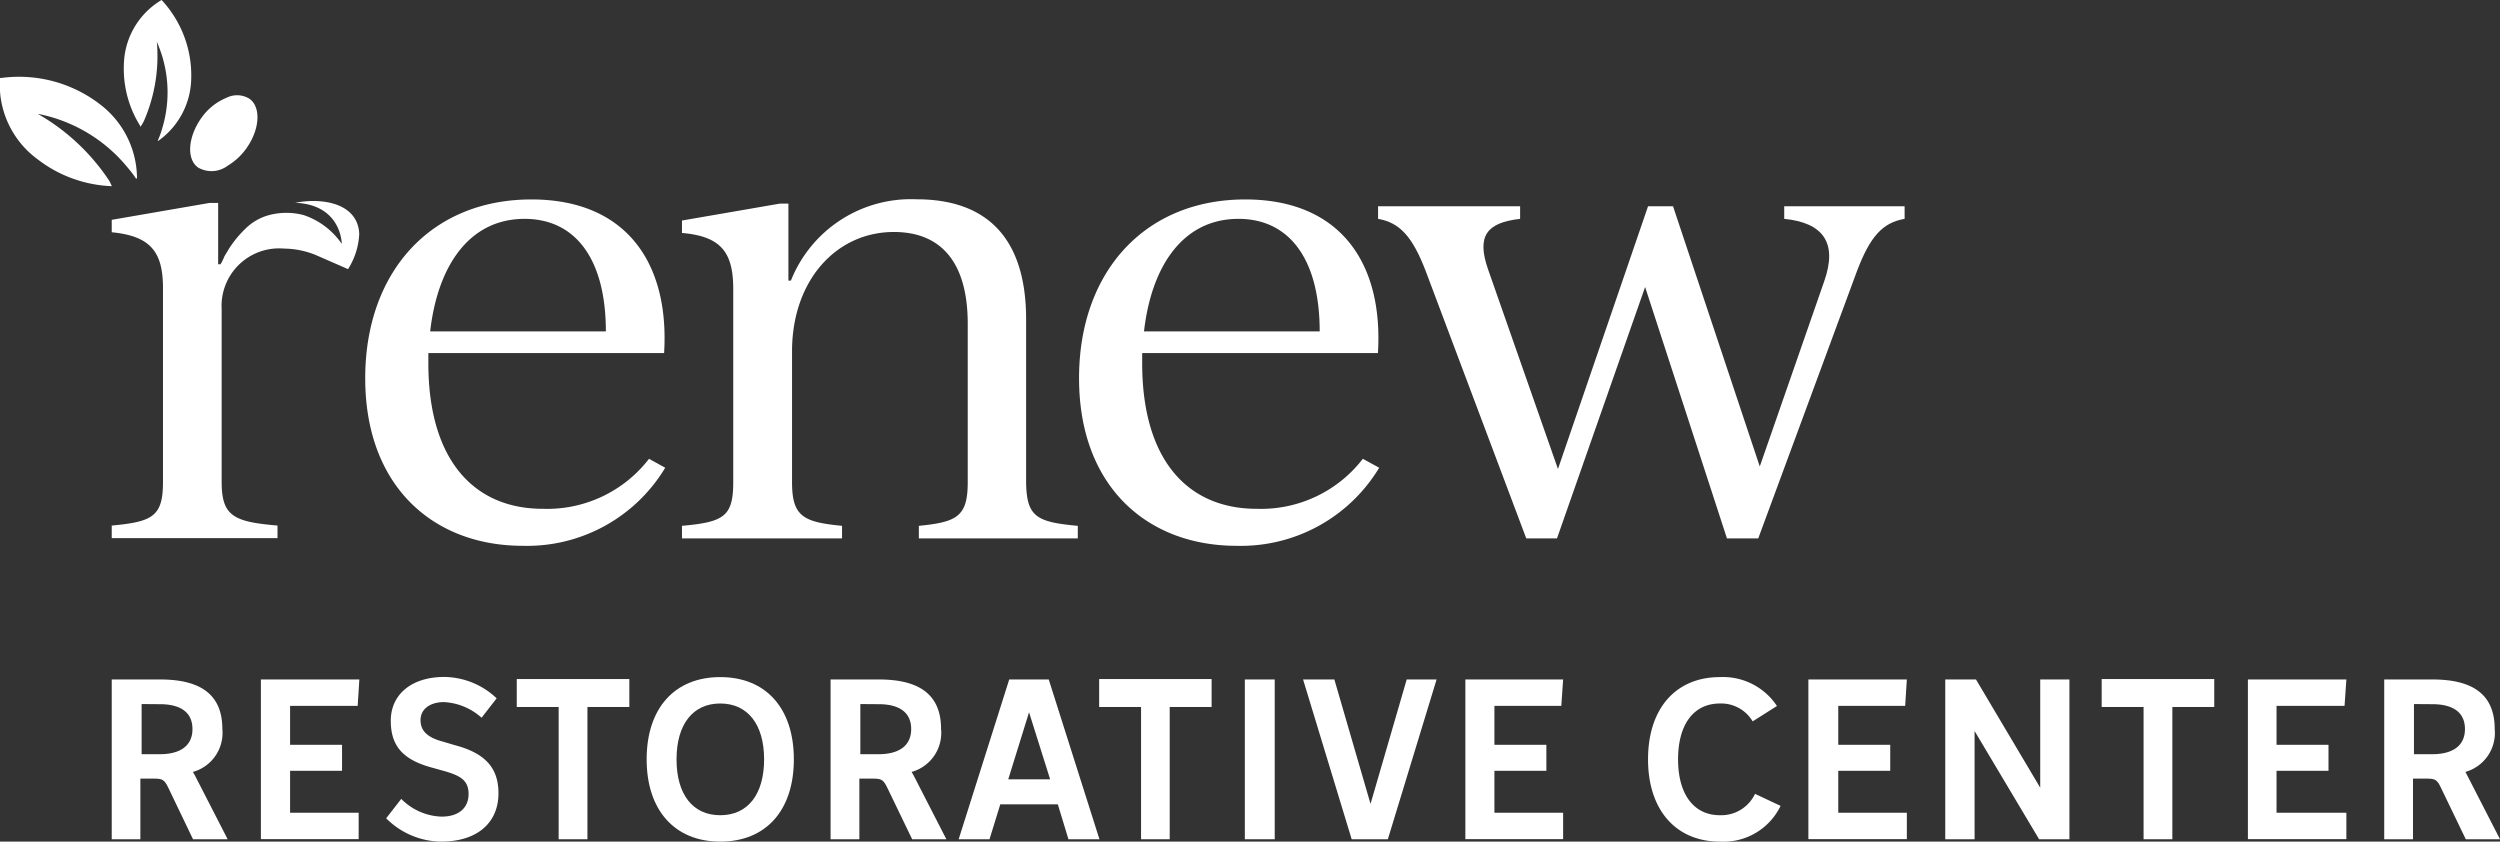<?xml version="1.0" encoding="UTF-8"?> <svg xmlns="http://www.w3.org/2000/svg" viewBox="0 0 179 60.26"><rect x="0" y="0" width="179" height="60.26" fill="#333333" stroke="none"/><defs><style>.cls-1{fill:#fff;}</style></defs><g id="Layer_2" data-name="Layer 2"><g id="Layer_1-2" data-name="Layer 1"><path class="cls-1" d="M8,60.09V48.65h3.46c2.5,0,4.46.79,4.46,3.54a2.9,2.9,0,0,1-2.11,3.08l.15.26,2.34,4.56H13.82L12.05,56.4c-.27-.54-.39-.65-1-.65h-1v4.34Zm2.14-9.68V54h1.32c1.3,0,2.32-.5,2.32-1.8s-1-1.78-2.32-1.78Z"></path><path class="cls-1" d="M20.77,55.19v3h4.91v1.89h-7V48.65h7.05l-.12,1.89H20.77v2.79h3.72v1.86Z"></path><path class="cls-1" d="M27.65,58.59l1.08-1.39a4.23,4.23,0,0,0,2.89,1.27c1.26,0,1.93-.65,1.93-1.62s-.58-1.3-1.66-1.62L31.07,55c-2.18-.56-3.09-1.54-3.09-3.4s1.47-3.13,3.83-3.13A5.52,5.52,0,0,1,35.56,50l-1.08,1.39a4.35,4.35,0,0,0-2.69-1.12c-1,0-1.68.5-1.68,1.29s.52,1.26,1.64,1.55l.8.24c2.18.57,3.14,1.62,3.14,3.45,0,2.08-1.48,3.46-4.12,3.46A5.64,5.64,0,0,1,27.65,58.59Z"></path><path class="cls-1" d="M40,60.09V50.62h-3v-2h8.06v2h-3v9.47Z"></path><path class="cls-1" d="M46.3,54.37c0-3.66,2-5.89,5.27-5.89s5.27,2.23,5.27,5.89-2,5.89-5.27,5.89S46.3,58,46.3,54.37Zm8.41,0c0-2.51-1.18-4-3.14-4s-3.13,1.49-3.13,4,1.16,4,3.13,4S54.71,56.88,54.71,54.37Z"></path><path class="cls-1" d="M59.47,60.09V48.65h3.45c2.5,0,4.46.79,4.46,3.54a2.9,2.9,0,0,1-2.11,3.08l.15.26,2.34,4.56H65.31L63.53,56.4c-.27-.54-.39-.65-1-.65h-1v4.34Zm2.13-9.68V54h1.32c1.3,0,2.32-.5,2.32-1.8s-1-1.78-2.32-1.78Z"></path><path class="cls-1" d="M68.64,60.09l3.62-11.44h2.83l3.63,11.44H76.5l-.76-2.5H71.62l-.77,2.5Zm3.55-4.29h3L73.68,51Z"></path><path class="cls-1" d="M81.7,60.09V50.62h-3v-2h8.05v2h-3v9.47Z"></path><path class="cls-1" d="M89.13,60.09V48.65h2.14V60.09Z"></path><path class="cls-1" d="M96.78,60.09,93.3,48.65h2.24l2.59,8.91,2.59-8.91h2.14L99.37,60.09Z"></path><path class="cls-1" d="M107,55.19v3h4.92v1.89h-7V48.65h7l-.13,1.89H107v2.79h3.72v1.86Z"></path><path class="cls-1" d="M118,54.37c0-3.66,2-5.89,5.15-5.89a4.63,4.63,0,0,1,4.08,2.07l-1.74,1.1a2.62,2.62,0,0,0-2.34-1.28c-1.88,0-3,1.49-3,4s1.13,4,3,4a2.68,2.68,0,0,0,2.51-1.53l1.83.86a4.54,4.54,0,0,1-4.34,2.56C120,60.26,118,58,118,54.37Z"></path><path class="cls-1" d="M131.62,55.19v3h4.91v1.89h-7.05V48.65h7.05l-.12,1.89h-4.79v2.79h3.72v1.86Z"></path><path class="cls-1" d="M139.28,60.09V48.65h2.2l4.6,7.75V48.65h2.09V60.09H146l-4.62-7.75v7.75Z"></path><path class="cls-1" d="M153.48,60.09V50.62h-3v-2h8.06v2h-3v9.47Z"></path><path class="cls-1" d="M163,55.19v3H168v1.89h-7.05V48.65H168l-.13,1.89H163v2.79h3.72v1.86Z"></path><path class="cls-1" d="M170.71,60.09V48.65h3.45c2.5,0,4.46.79,4.46,3.54a2.9,2.9,0,0,1-2.1,3.08l.14.26L179,60.09h-2.45l-1.78-3.69c-.26-.54-.39-.65-1-.65h-1v4.34Zm2.13-9.68V54h1.32c1.31,0,2.33-.5,2.33-1.8s-1-1.78-2.33-1.78Z"></path><path class="cls-1" d="M10.11,9v0a3.12,3.12,0,0,0,.2-.35A11.63,11.63,0,0,0,11.23,3a8.88,8.88,0,0,1,.36,6.27,5.6,5.6,0,0,1-.3.81l.05,0v0a5.58,5.58,0,0,0,2.35-4.39A7.92,7.92,0,0,0,11.57,0l0,0V0A5.5,5.5,0,0,0,8.87,4.6a7.71,7.71,0,0,0,1.21,4.48Z"></path><path class="cls-1" d="M14.19,12a1.93,1.93,0,0,0,2.12-.14,4.44,4.44,0,0,0,1.29-1.18c1-1.36,1.12-3,.26-3.61A1.68,1.68,0,0,0,16.22,7a4.09,4.09,0,0,0-1.77,1.4C13.45,9.78,13.33,11.4,14.19,12Z"></path><path class="cls-1" d="M8,13.3H8c-.07-.13-.12-.26-.2-.39A15.13,15.13,0,0,0,2.7,8.15,11,11,0,0,1,9.14,12a7.05,7.05,0,0,1,.62.82s0,0,0-.08l.05.06A6.7,6.7,0,0,0,7.11,7.43a9.51,9.51,0,0,0-7-1.85H0A6.62,6.62,0,0,0,2.7,11.41,9.25,9.25,0,0,0,8,13.33Z"></path><path class="cls-1" d="M22.38,14.39a7.72,7.72,0,0,0-.83.06l-.43.07c3.34.12,3.35,2.94,3.35,2.94a5.38,5.38,0,0,0-2.73-2.06,4.81,4.81,0,0,0-2.47,0,3.81,3.81,0,0,0-1.62.9A8,8,0,0,0,16.4,17.8l-.33.55a3.79,3.79,0,0,1-.28.57h-.17V14.53H15L8,15.74v.89c2.77.27,3.67,1.39,3.67,4V34.5c0,2.46-.72,2.86-3.67,3.13v.9H19.87v-.9c-3.14-.27-4-.67-4-3.13V22.14a4.12,4.12,0,0,1,4.48-4.34,6.09,6.09,0,0,1,2.42.53l2.15.94a5.14,5.14,0,0,0,.8-2.5C25.69,15.38,24.57,14.39,22.38,14.39Z"></path><path class="cls-1" d="M47.63,33.49a11.54,11.54,0,0,1-10.2,5.59c-6.4,0-11.28-4.25-11.28-12,0-7.61,4.7-12.8,11.9-12.8,6.76,0,9.9,4.52,9.5,11H30.67V26c0,7,3.31,10.43,8.19,10.43a9.2,9.2,0,0,0,7.61-3.58ZM30.8,23.73H43.38c0-5.2-2.19-8.06-5.82-8.06C33.62,15.67,31.34,19,30.8,23.73Z"></path><path class="cls-1" d="M77.17,37.65v.9H65.79v-.9c2.74-.27,3.5-.67,3.5-3.13V23.19c0-4.52-2-6.58-5.29-6.58-4.11,0-7.29,3.45-7.29,8.55v9.36c0,2.46.8,2.86,3.58,3.13v.9H48.83v-.9c3-.27,3.67-.67,3.67-3.13V20.68c0-2.64-.9-3.76-3.67-4v-.89l7-1.21h.62v5.51h.18a9.25,9.25,0,0,1,9-5.82c5.11,0,7.84,2.86,7.84,8.59V34.52C73.5,37,74.21,37.38,77.17,37.65Z"></path><path class="cls-1" d="M98.75,33.49a11.56,11.56,0,0,1-10.21,5.59c-6.4,0-11.28-4.25-11.28-12,0-7.61,4.7-12.8,11.9-12.8,6.77,0,9.9,4.52,9.5,11H81.78V26c0,7,3.31,10.43,8.19,10.43a9.2,9.2,0,0,0,7.61-3.58ZM81.91,23.73H94.49c0-5.2-2.19-8.06-5.82-8.06C84.73,15.67,82.45,19,81.91,23.73Z"></path><path class="cls-1" d="M136.37,14.77v.9c-1.57.27-2.46,1.25-3.4,3.71l-7.08,19.17h-2.24l-5.86-18-6.31,18h-2.2l-7.21-19.17c-.93-2.41-1.83-3.44-3.4-3.71v-.9h10.17v.9c-2.38.27-3.14,1.21-2.29,3.63l5,14.28L118,14.77h1.79L126,33.4l4.61-13.25c1-2.82-.13-4.21-2.86-4.48v-.9Z"></path></g></g></svg> 